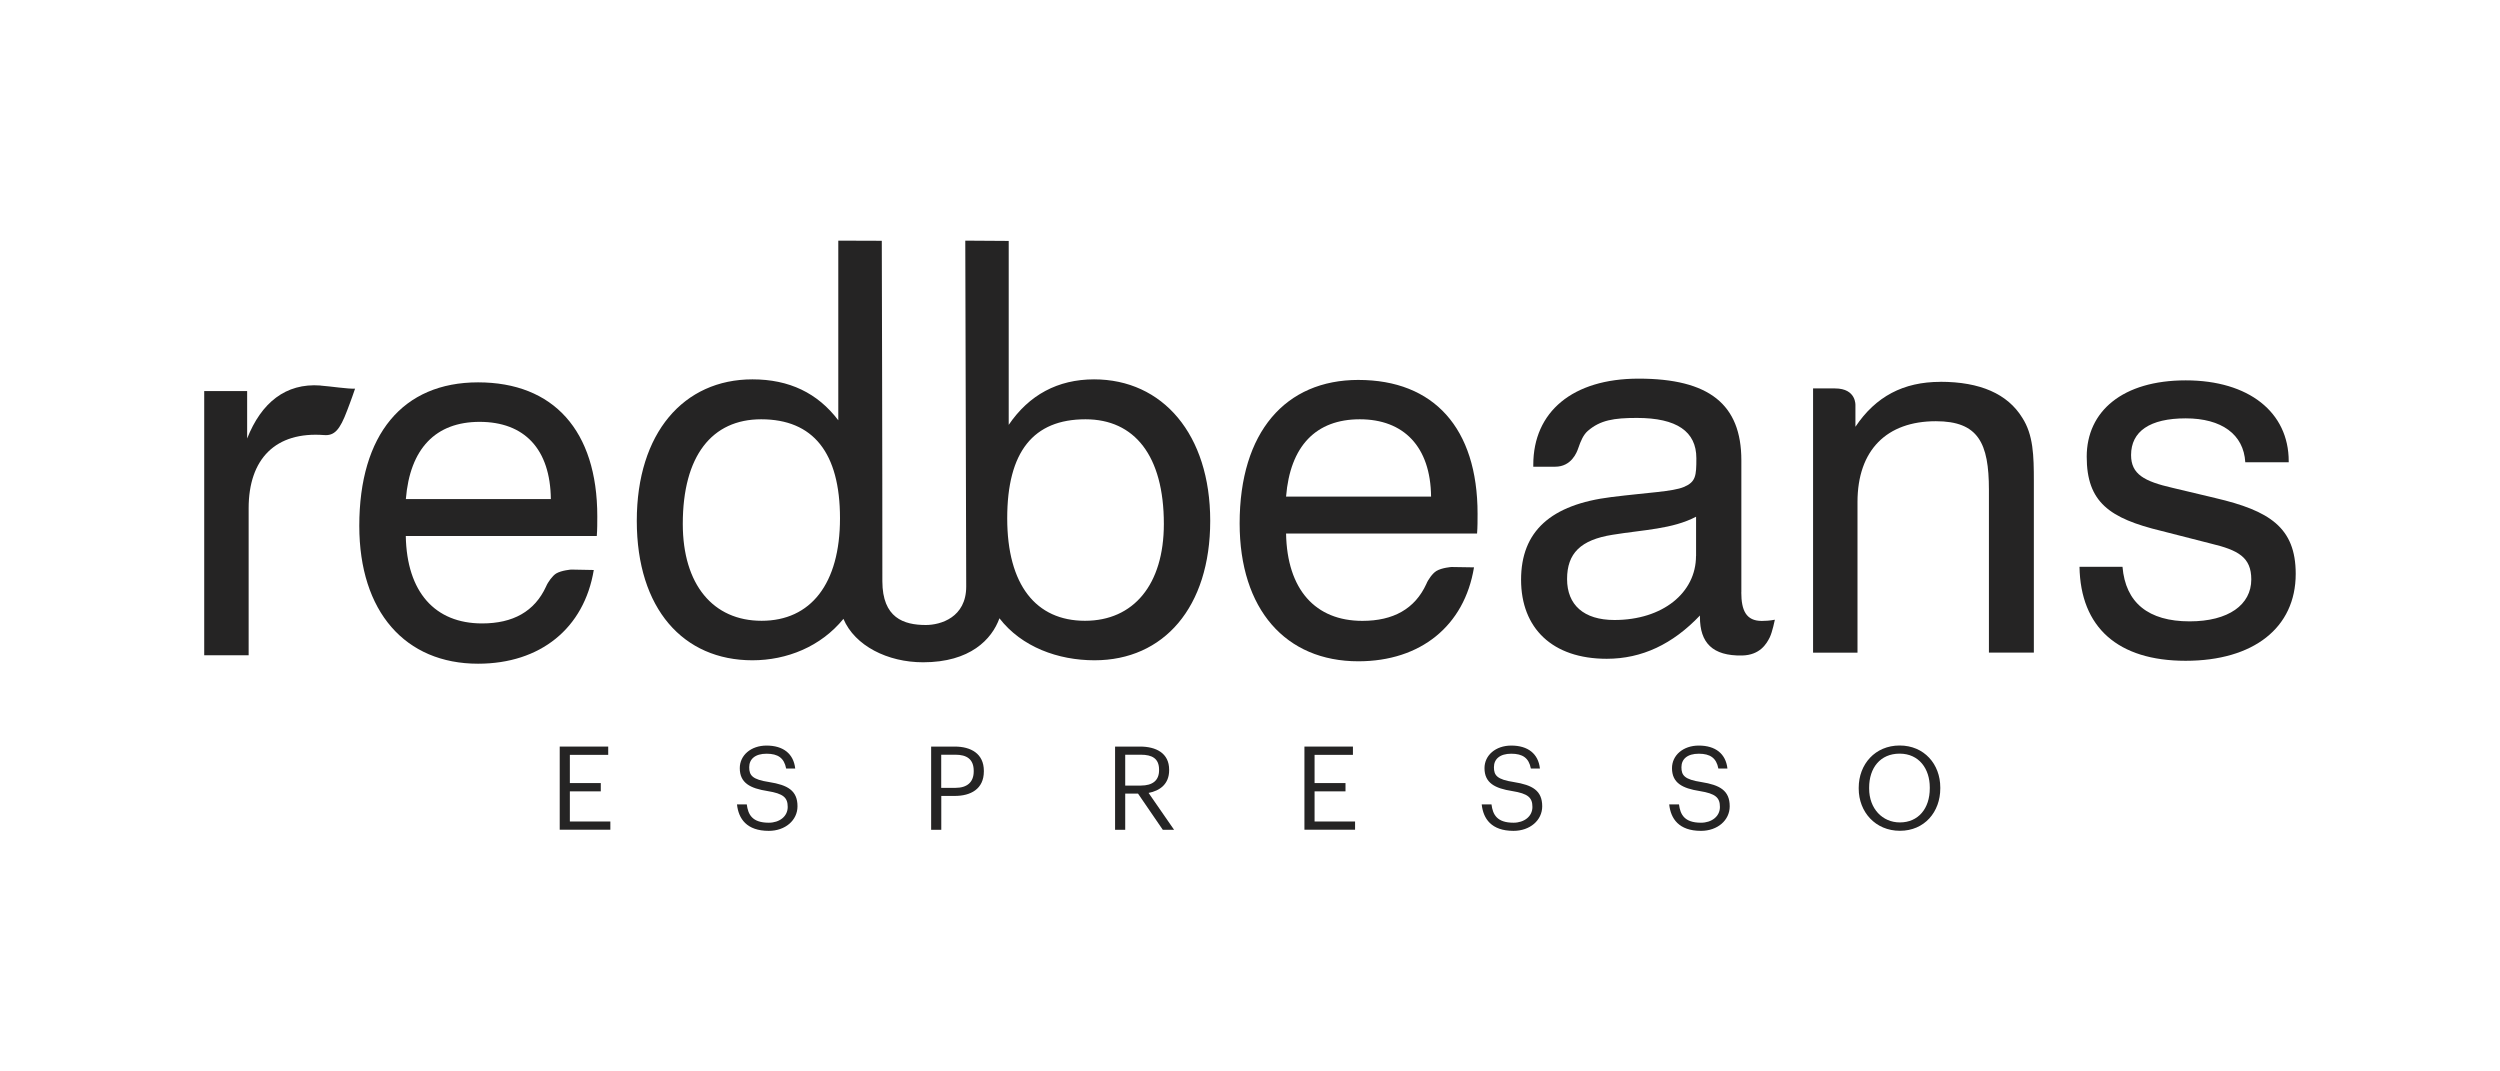<svg viewBox="0 0 350 150" xmlns="http://www.w3.org/2000/svg" data-name="Layer 1" id="Layer_1">
  <defs>
    <style>
      .cls-1 {
        fill: #252424;
        stroke-width: 0px;
      }
    </style>
  </defs>
  <path d="M44.86,53.97c-4.87-.36-8.28,2.41-10.26,7.42v-6.64h-6.01v36.99h6.22v-20.58c0-6.93,3.77-10.77,10.57-10.25,1.44.11,2.2-.72,3.22-3.44,0,0,.63-1.62,1.11-3.06-.93.06-3.48-.33-4.85-.43Z" class="cls-1"></path>
  <path d="M83.13,79.8l-3.16-.06s-1.35.1-2.11.55c-.5.31-1.15,1.19-1.41,1.82-1.61,3.51-4.64,5.17-8.96,5.17-6.59,0-10.54-4.38-10.68-12.24h26.74c.07-.91.07-1.83.07-2.76,0-12.02-6.16-18.75-16.69-18.75s-16.63,7.29-16.63,20.09c0,12.03,6.44,19.3,16.63,19.3,8.7,0,14.85-4.94,16.2-13.13ZM67.14,59.06c6.29,0,9.9,3.81,9.98,10.81h-20.3c.57-7.07,4.17-10.81,10.33-10.81Z" class="cls-1"></path>
  <path d="M153.18,53.11c-5.1,0-9.12,2.19-11.96,6.37v-25.75l-6.08-.04.13,48.43c0,4.32-3.58,5.38-5.65,5.38-3.11,0-6.08-1-6.09-6.12.01-16.43-.08-46.67-.08-47.67l-6.09-.02v25.15c-2.89-3.81-6.86-5.73-12.02-5.73-9.62,0-16.19,7.5-16.19,19.81s6.51,19.52,16.19,19.52c4.81,0,9.57-1.91,12.74-5.8,1.59,3.77,6.19,6.08,11.15,6.08,6.6,0,9.63-3.22,10.69-6.16,3.11,4.03,8.23,5.88,13.31,5.88,9.69,0,16.2-7.42,16.2-19.52s-6.65-19.81-16.27-19.81ZM106.62,86.91c-6.79,0-11.03-5.07-11.03-13.56,0-9.56,4.1-14.65,10.97-14.65,7.28,0,11.04,4.67,11.04,13.86s-4.11,14.35-10.97,14.35ZM151.9,86.91c-6.86,0-10.89-5.01-10.89-14.35s3.67-13.86,10.96-13.86c6.86,0,10.97,5.09,10.97,14.65,0,8.49-4.24,13.56-11.04,13.56Z" class="cls-1"></path>
  <path d="M190.17,53.19c-10.19,0-16.62,7.29-16.62,20.08,0,12.03,6.43,19.31,16.62,19.31,8.7,0,14.85-4.95,16.19-13.15l-3.15-.05s-1.34.09-2.12.56c-.5.3-1.15,1.18-1.4,1.81-1.61,3.51-4.64,5.17-8.96,5.17-6.58,0-10.54-4.38-10.68-12.23h26.74c.07-.92.07-1.84.07-2.77,0-12.01-6.15-18.73-16.69-18.73ZM180.05,69.52c.57-7.08,4.18-10.82,10.32-10.82s9.91,3.82,9.98,10.82h-20.3Z" class="cls-1"></path>
  <path d="M271.65,53.46c-5.16,0-9.05,2.04-11.89,6.29v-2.98s.17-2.39-2.86-2.39h-3.07v36.99h6.22v-21.08c0-7.29,4.1-11.32,10.97-11.32,5.94,0,7.43,3.04,7.43,9.61v22.78h6.29v-23.98c0-3.61-.07-6.5-1.63-8.91-2.05-3.32-5.88-5.02-11.46-5.02Z" class="cls-1"></path>
  <path d="M310.17,69.73l-6.01-1.43c-3.96-.91-5.81-1.9-5.81-4.59,0-3.32,2.63-5.14,7.65-5.14s8.12,2.24,8.34,6.15h6.08v-.15c0-6.86-5.59-11.32-14.42-11.32s-13.86,4.32-13.86,10.69,3.18,8.63,10.46,10.39l6.92,1.77c3.83.92,5.66,1.91,5.66,5.02,0,3.54-3.18,5.87-8.63,5.87-5.79,0-8.98-2.61-9.4-7.64h-6.02c.14,8.49,5.38,13.16,14.86,13.16s15.41-4.61,15.41-12.17c0-6.5-3.68-8.84-11.24-10.61Z" class="cls-1"></path>
  <path d="M243.79,82.91v-18.47c0-7.84-4.52-11.43-14.39-11.43-9.24,0-14.74,4.65-14.74,12.06v.27h3.06c2.29,0,3.04-2.03,3.22-2.55.38-1.11.73-1.91,1.35-2.46,1.75-1.52,3.67-1.82,6.88-1.82,5.58,0,8.32,1.9,8.32,5.64,0,2.47-.07,3.32-1.76,4.03-1.55.65-5.01.77-10.15,1.41-8.47,1.05-12.63,4.79-12.63,11.57s4.37,11.07,11.99,11.07c4.93,0,9.24-2.05,13.05-6.06v.21c0,3.6,1.75,5.47,5.91,5.39,2.49-.06,3.41-1.62,3.87-2.55.36-.74.71-2.46.71-2.46-.71.14-1.41.17-1.83.17-2.19,0-2.87-1.46-2.87-4.01ZM237.44,77.85c0,5.13-4.66,8.95-11.42,8.95-4.3,0-6.63-2.12-6.63-5.73s1.9-5.49,6.36-6.2c4.36-.71,8.39-.79,11.7-2.53v5.5Z" class="cls-1"></path>
  <polygon points="79.78 110.79 84.11 110.79 84.11 109.63 79.78 109.63 79.78 105.68 85.15 105.68 85.15 104.52 78.36 104.52 78.36 116.16 85.45 116.16 85.45 115.01 79.78 115.01 79.78 110.79" class="cls-1"></polygon>
  <path d="M107.69,109.49c-2.38-.36-2.8-.94-2.8-2.08s.83-1.89,2.43-1.89,2.46.6,2.74,2.07h1.27c-.23-2.07-1.68-3.21-4.01-3.21-2.2,0-3.75,1.37-3.75,3.16,0,2.07,1.45,2.83,3.89,3.21,2.22.36,2.82.91,2.82,2.23s-1.16,2.2-2.65,2.2c-2.35,0-2.9-1.17-3.08-2.56h-1.37c.21,1.99,1.34,3.7,4.45,3.7,2.31,0,4.02-1.48,4.02-3.44,0-2.2-1.37-2.98-3.96-3.39Z" class="cls-1"></path>
  <path d="M133.67,104.52h-3.31v11.65h1.42v-4.74h1.89c2.22,0,4.07-.96,4.07-3.44v-.07c0-2.43-1.84-3.4-4.07-3.4ZM136.32,107.99c0,1.5-.9,2.31-2.56,2.31h-1.99v-4.64h1.99c1.58,0,2.56.62,2.56,2.26v.07Z" class="cls-1"></path>
  <path d="M163.68,107.83v-.07c0-2.33-1.84-3.24-4.07-3.24h-3.5v11.65h1.42v-5.07h1.79l3.47,5.07h1.58l-3.57-5.16c1.6-.31,2.88-1.25,2.88-3.18ZM157.53,109.98v-4.32h2.18c1.58,0,2.56.52,2.56,2.1v.07c0,1.43-.9,2.15-2.56,2.15h-2.18Z" class="cls-1"></path>
  <polygon points="184.04 110.79 188.37 110.79 188.37 109.63 184.04 109.63 184.04 105.68 189.41 105.68 189.41 104.52 182.62 104.52 182.62 116.16 189.71 116.16 189.71 115.01 184.04 115.01 184.04 110.79" class="cls-1"></polygon>
  <path d="M211.95,109.49c-2.38-.36-2.8-.94-2.8-2.08s.83-1.89,2.43-1.89,2.46.6,2.74,2.07h1.27c-.23-2.07-1.68-3.21-4.01-3.21-2.2,0-3.75,1.37-3.75,3.16,0,2.07,1.45,2.83,3.89,3.21,2.21.36,2.82.91,2.82,2.23s-1.16,2.2-2.65,2.2c-2.35,0-2.9-1.17-3.08-2.56h-1.37c.21,1.99,1.34,3.7,4.45,3.7,2.31,0,4.02-1.48,4.02-3.44,0-2.2-1.37-2.98-3.96-3.39Z" class="cls-1"></path>
  <path d="M238.2,109.49c-2.38-.36-2.8-.94-2.8-2.08s.83-1.89,2.43-1.89,2.46.6,2.74,2.07h1.27c-.23-2.07-1.68-3.21-4.01-3.21-2.2,0-3.75,1.37-3.75,3.16,0,2.07,1.45,2.83,3.89,3.21,2.21.36,2.82.91,2.82,2.23s-1.16,2.2-2.65,2.2c-2.35,0-2.9-1.17-3.08-2.56h-1.37c.21,1.99,1.34,3.7,4.45,3.7,2.31,0,4.02-1.48,4.02-3.44,0-2.2-1.37-2.98-3.96-3.39Z" class="cls-1"></path>
  <path d="M265.95,104.37c-3.42,0-5.73,2.61-5.73,5.91v.13c0,3.26,2.33,5.9,5.77,5.9s5.65-2.64,5.65-5.93v-.13c0-3.27-2.26-5.88-5.68-5.88ZM270.17,110.37c0,2.82-1.6,4.77-4.19,4.77-2.43,0-4.3-1.92-4.3-4.74v-.13c0-2.77,1.56-4.76,4.27-4.76s4.22,2.12,4.22,4.72v.13Z" class="cls-1"></path>
</svg>
